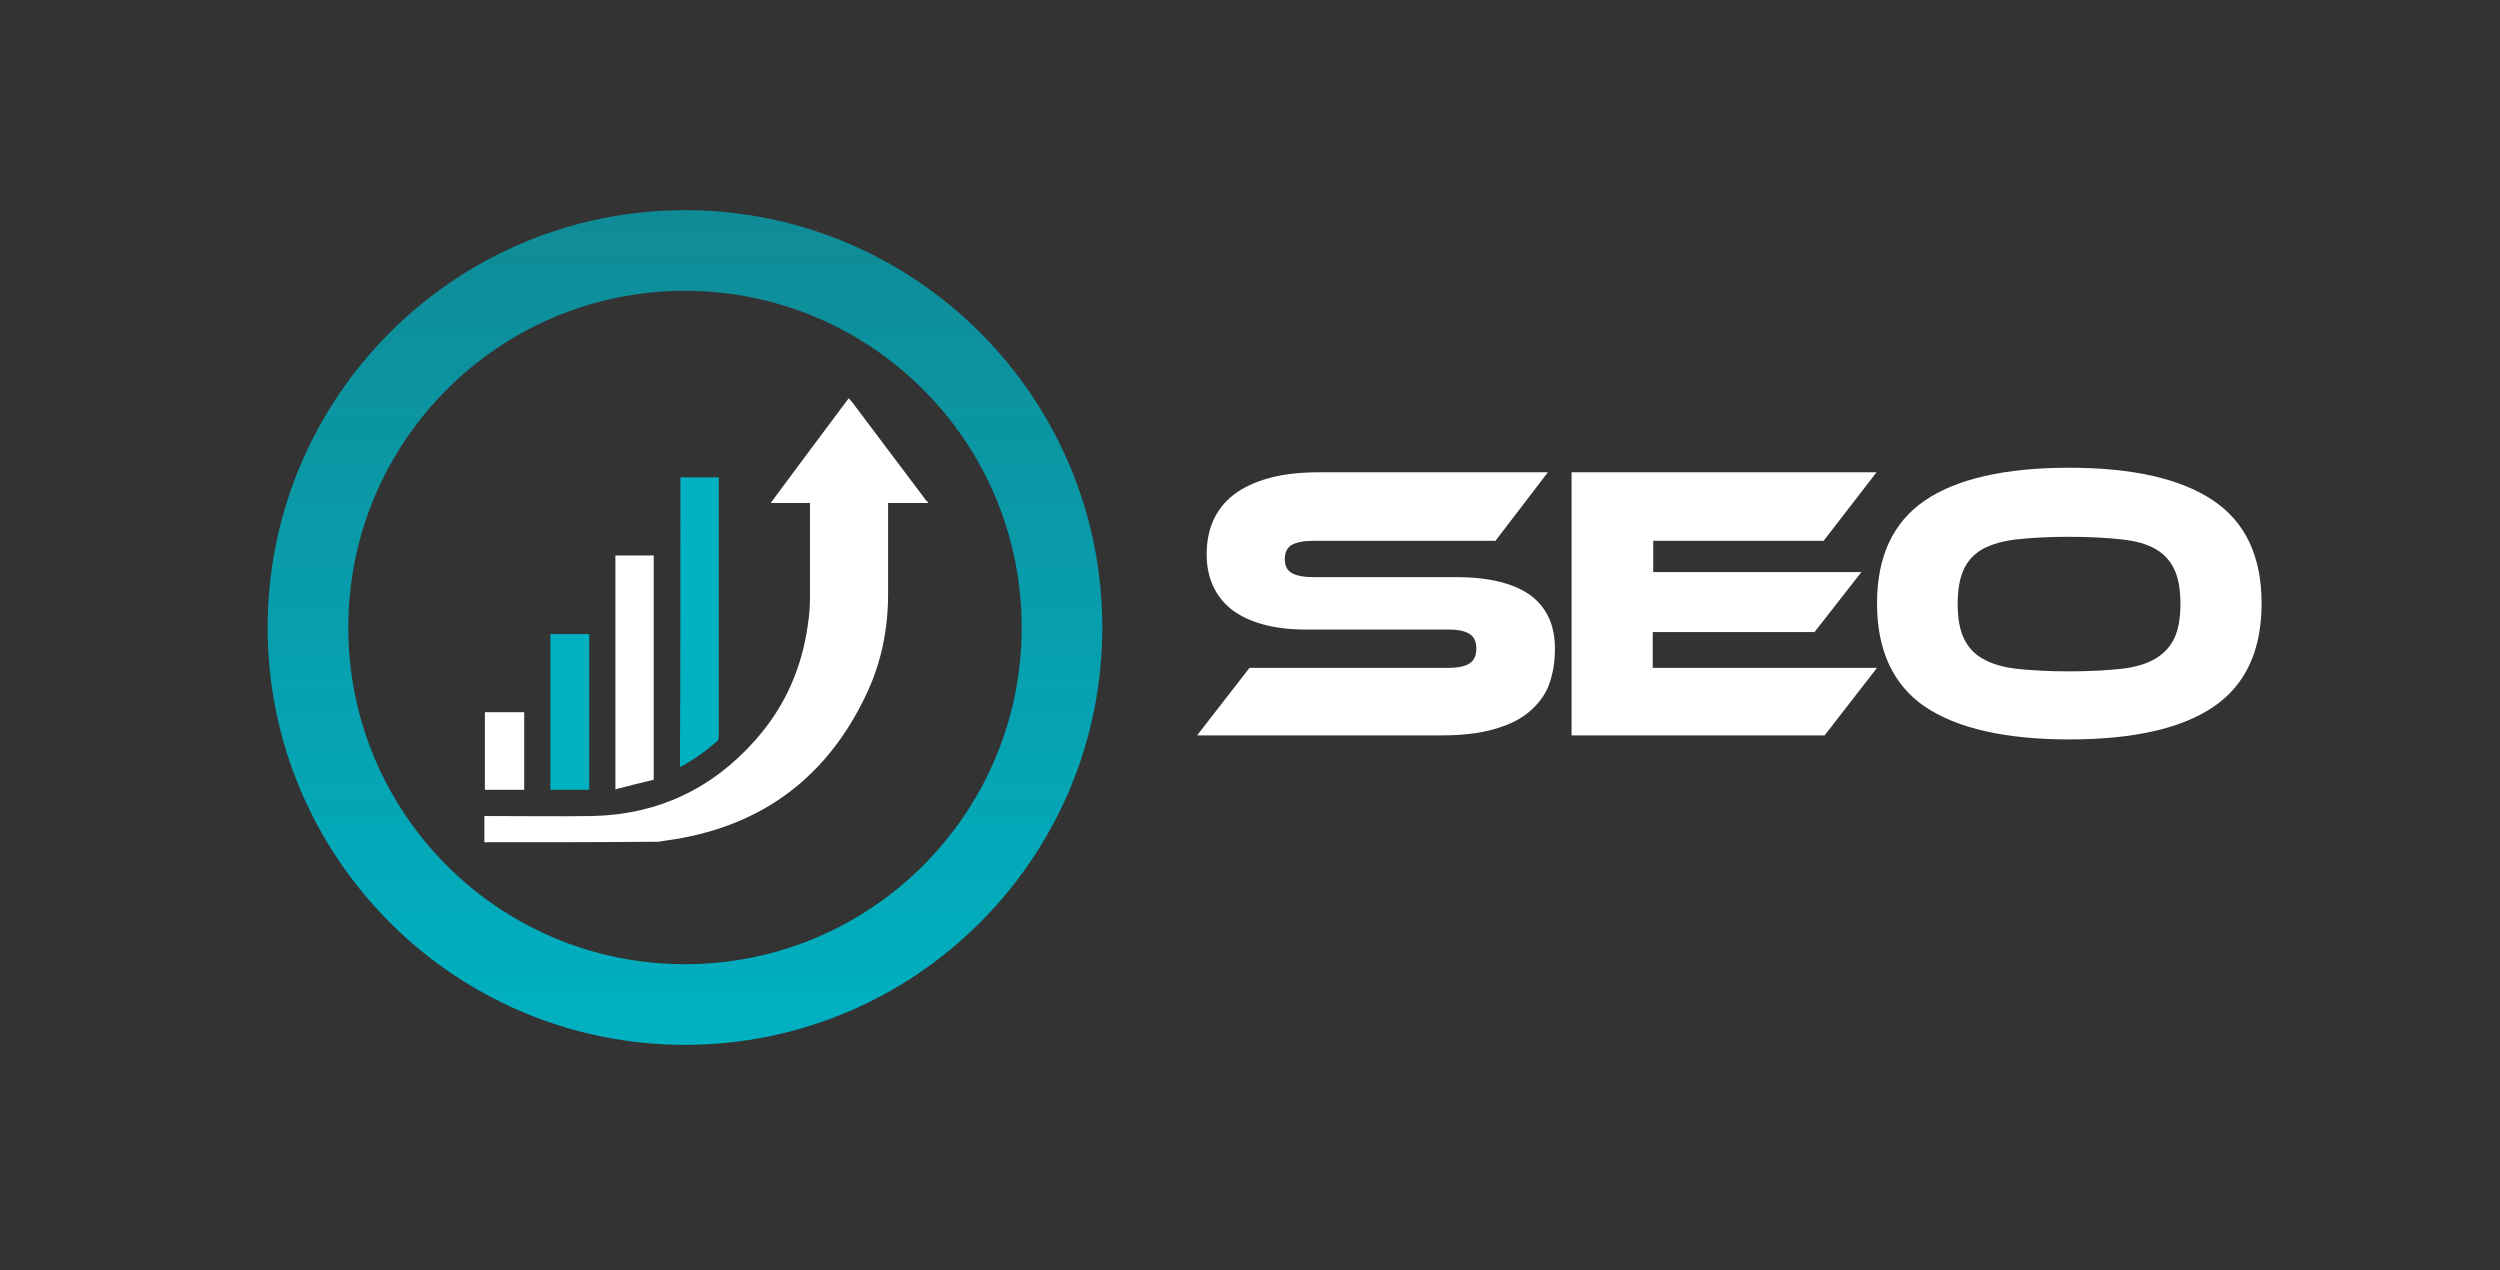 <?xml version="1.0" encoding="utf-8"?>
<!-- Generator: Adobe Illustrator 24.1.2, SVG Export Plug-In . SVG Version: 6.00 Build 0)  -->
<svg version="1.1" id="Layer_1" xmlns="http://www.w3.org/2000/svg" xmlns:xlink="http://www.w3.org/1999/xlink" x="0px" y="0px"
	 viewBox="0 0 496 252" style="enable-background:new 0 0 496 252;" xml:space="preserve">
<rect x="0" y="0" width="496" height="252" fill="#333333" stroke="none"/>
<style type="text/css">
	.st0{fill:url(#SVGID_1_);}
	.st1{fill:#FFFFFF;}
	.st2{fill:#00B1C2;}
</style>
<g>
	
		<linearGradient id="SVGID_1_" gradientUnits="userSpaceOnUse" x1="135.9" y1="41.235" x2="135.9" y2="206.835" gradientTransform="matrix(1 0 0 -1 0 248.535)">
		<stop  offset="0" style="stop-color:#00B1C2"/>
		<stop  offset="1" style="stop-color:#00B1C2;stop-opacity:0.7"/>
	</linearGradient>
	<path class="st0" d="M218.7,124.5c0,45.7-37.1,82.8-82.8,82.8s-82.8-37.1-82.8-82.8s37.1-82.8,82.8-82.8S218.7,78.8,218.7,124.5z
		 M135.9,57.7c-36.9,0-66.8,29.9-66.8,66.8s29.9,66.8,66.8,66.8s66.8-29.9,66.8-66.8S172.8,57.7,135.9,57.7z"/>
	<g>
		<path class="st1" d="M288.9,114.5c6.4,0,11.3,1.2,14.6,3.5c3.3,2.4,5,5.9,5,10.7c0,2.7-0.4,5-1.2,7.2c-0.8,2.1-2.2,3.9-4,5.4
			c-1.8,1.5-4.1,2.6-7,3.4c-2.8,0.8-6.2,1.2-10.2,1.2h-48.6l10.4-13.4h39.5c1.9,0,3.3-0.3,4.2-0.9s1.3-1.6,1.3-2.9
			c0-1.4-0.4-2.3-1.3-2.9s-2.3-0.9-4.2-0.9H259c-3.4,0-6.3-0.4-8.7-1.1s-4.5-1.7-6.1-3s-2.8-2.9-3.6-4.7c-0.8-1.8-1.2-3.9-1.2-6.1
			c0-2.4,0.4-4.7,1.3-6.7c0.9-2,2.2-3.7,4-5.1c1.8-1.4,4.1-2.5,6.9-3.3c2.8-0.8,6.2-1.2,10.2-1.2h45.3l-10.4,13.6h-36.2
			c-1.9,0-3.3,0.3-4.2,0.8c-0.9,0.5-1.4,1.5-1.4,2.8c0,1.4,0.5,2.3,1.4,2.8c0.9,0.5,2.3,0.8,4.2,0.8
			C260.5,114.5,288.9,114.5,288.9,114.5z"/>
		<path class="st1" d="M372.4,132.5L362,145.9h-50.2V93.7h60.5l-10.5,13.6H328v6.2h41.3l-9.3,11.9h-32.1v7.1
			C327.9,132.5,372.4,132.5,372.4,132.5z"/>
		<path class="st1" d="M410.5,92.8c12.7,0,22.2,2.2,28.6,6.5c6.4,4.3,9.6,11.1,9.6,20.4c0,9.4-3.2,16.2-9.5,20.5s-15.9,6.5-28.6,6.5
			c-12.8,0-22.3-2.2-28.7-6.5c-6.3-4.3-9.5-11.2-9.5-20.5s3.2-16.1,9.5-20.4C388.2,95,397.8,92.8,410.5,92.8z M410.5,133.2
			c4.1,0,7.5-0.2,10.3-0.5s5.1-1,6.8-2s3-2.4,3.8-4.1c0.8-1.7,1.2-4,1.2-6.8s-0.4-5.1-1.2-6.8c-0.8-1.7-2-3.1-3.8-4.1
			c-1.7-1-4-1.6-6.8-1.9s-6.2-0.5-10.3-0.5s-7.5,0.2-10.3,0.5s-5.1,1-6.8,1.9c-1.7,1-3,2.3-3.8,4.1c-0.8,1.7-1.2,4-1.2,6.8
			s0.4,5.1,1.2,6.8c0.8,1.7,2,3.1,3.8,4.1c1.7,1,4,1.7,6.8,2S406.4,133.2,410.5,133.2z"/>
	</g>
	<g>
		<path class="st1" d="M96.1,167.1c0-1.7,0-3.4,0-5.2c0.3,0,0.6,0,0.9,0c6.9,0,13.7,0.1,20.6,0c12.9-0.3,23.7-5.4,32.2-15
			c5.9-6.6,9.3-14.3,10.5-23.1c0.3-1.8,0.4-3.7,0.4-5.6c0-5.9,0-11.9,0-17.8c0-0.2,0-0.3,0-0.6c-2.5,0-5,0-7.8,0
			c5.2-7,10.3-13.9,15.5-20.8c0.2,0.3,0.4,0.5,0.6,0.7c4.9,6.5,9.7,12.9,14.6,19.4c0.1,0.2,0.3,0.3,0.5,0.5c0,0.1,0,0.1,0,0.2
			c-2.6,0-5.2,0-7.9,0c0,0.4,0,0.7,0,0.9c0,5.7,0,11.4,0,17.1c0,6.9-1.3,13.5-4.2,19.7c-7.6,16.3-20.3,26.1-38.1,29
			c-1.1,0.2-2.2,0.3-3.3,0.5C119.1,167.1,107.6,167.1,96.1,167.1z"/>
		<path class="st2" d="M135,94.7c2.5,0,5.1,0,7.6,0c0,0.3,0,0.5,0,0.8c0,16.9,0,33.8,0,50.6c0,0.5-0.1,0.9-0.6,1.2
			c-2.2,1.9-4.5,3.5-7.1,4.9C135,133,135,113.9,135,94.7z"/>
		<path class="st1" d="M122.1,110.2c2.6,0,5.1,0,7.6,0c0,14.8,0,29.5,0,44.5c-2.5,0.6-5,1.2-7.6,1.9
			C122.1,141,122.1,125.6,122.1,110.2z"/>
		<path class="st2" d="M116.9,156.7c-2.6,0-5.1,0-7.7,0c0-10.3,0-20.6,0-30.9c2.6,0,5.1,0,7.7,0
			C116.9,136.1,116.9,146.4,116.9,156.7z"/>
		<path class="st1" d="M104,156.7c-2.6,0-5.2,0-7.8,0c0-5.1,0-10.2,0-15.4c2.6,0,5.2,0,7.8,0C104,146.4,104,151.5,104,156.7z"/>
	</g>
</g>
</svg>
